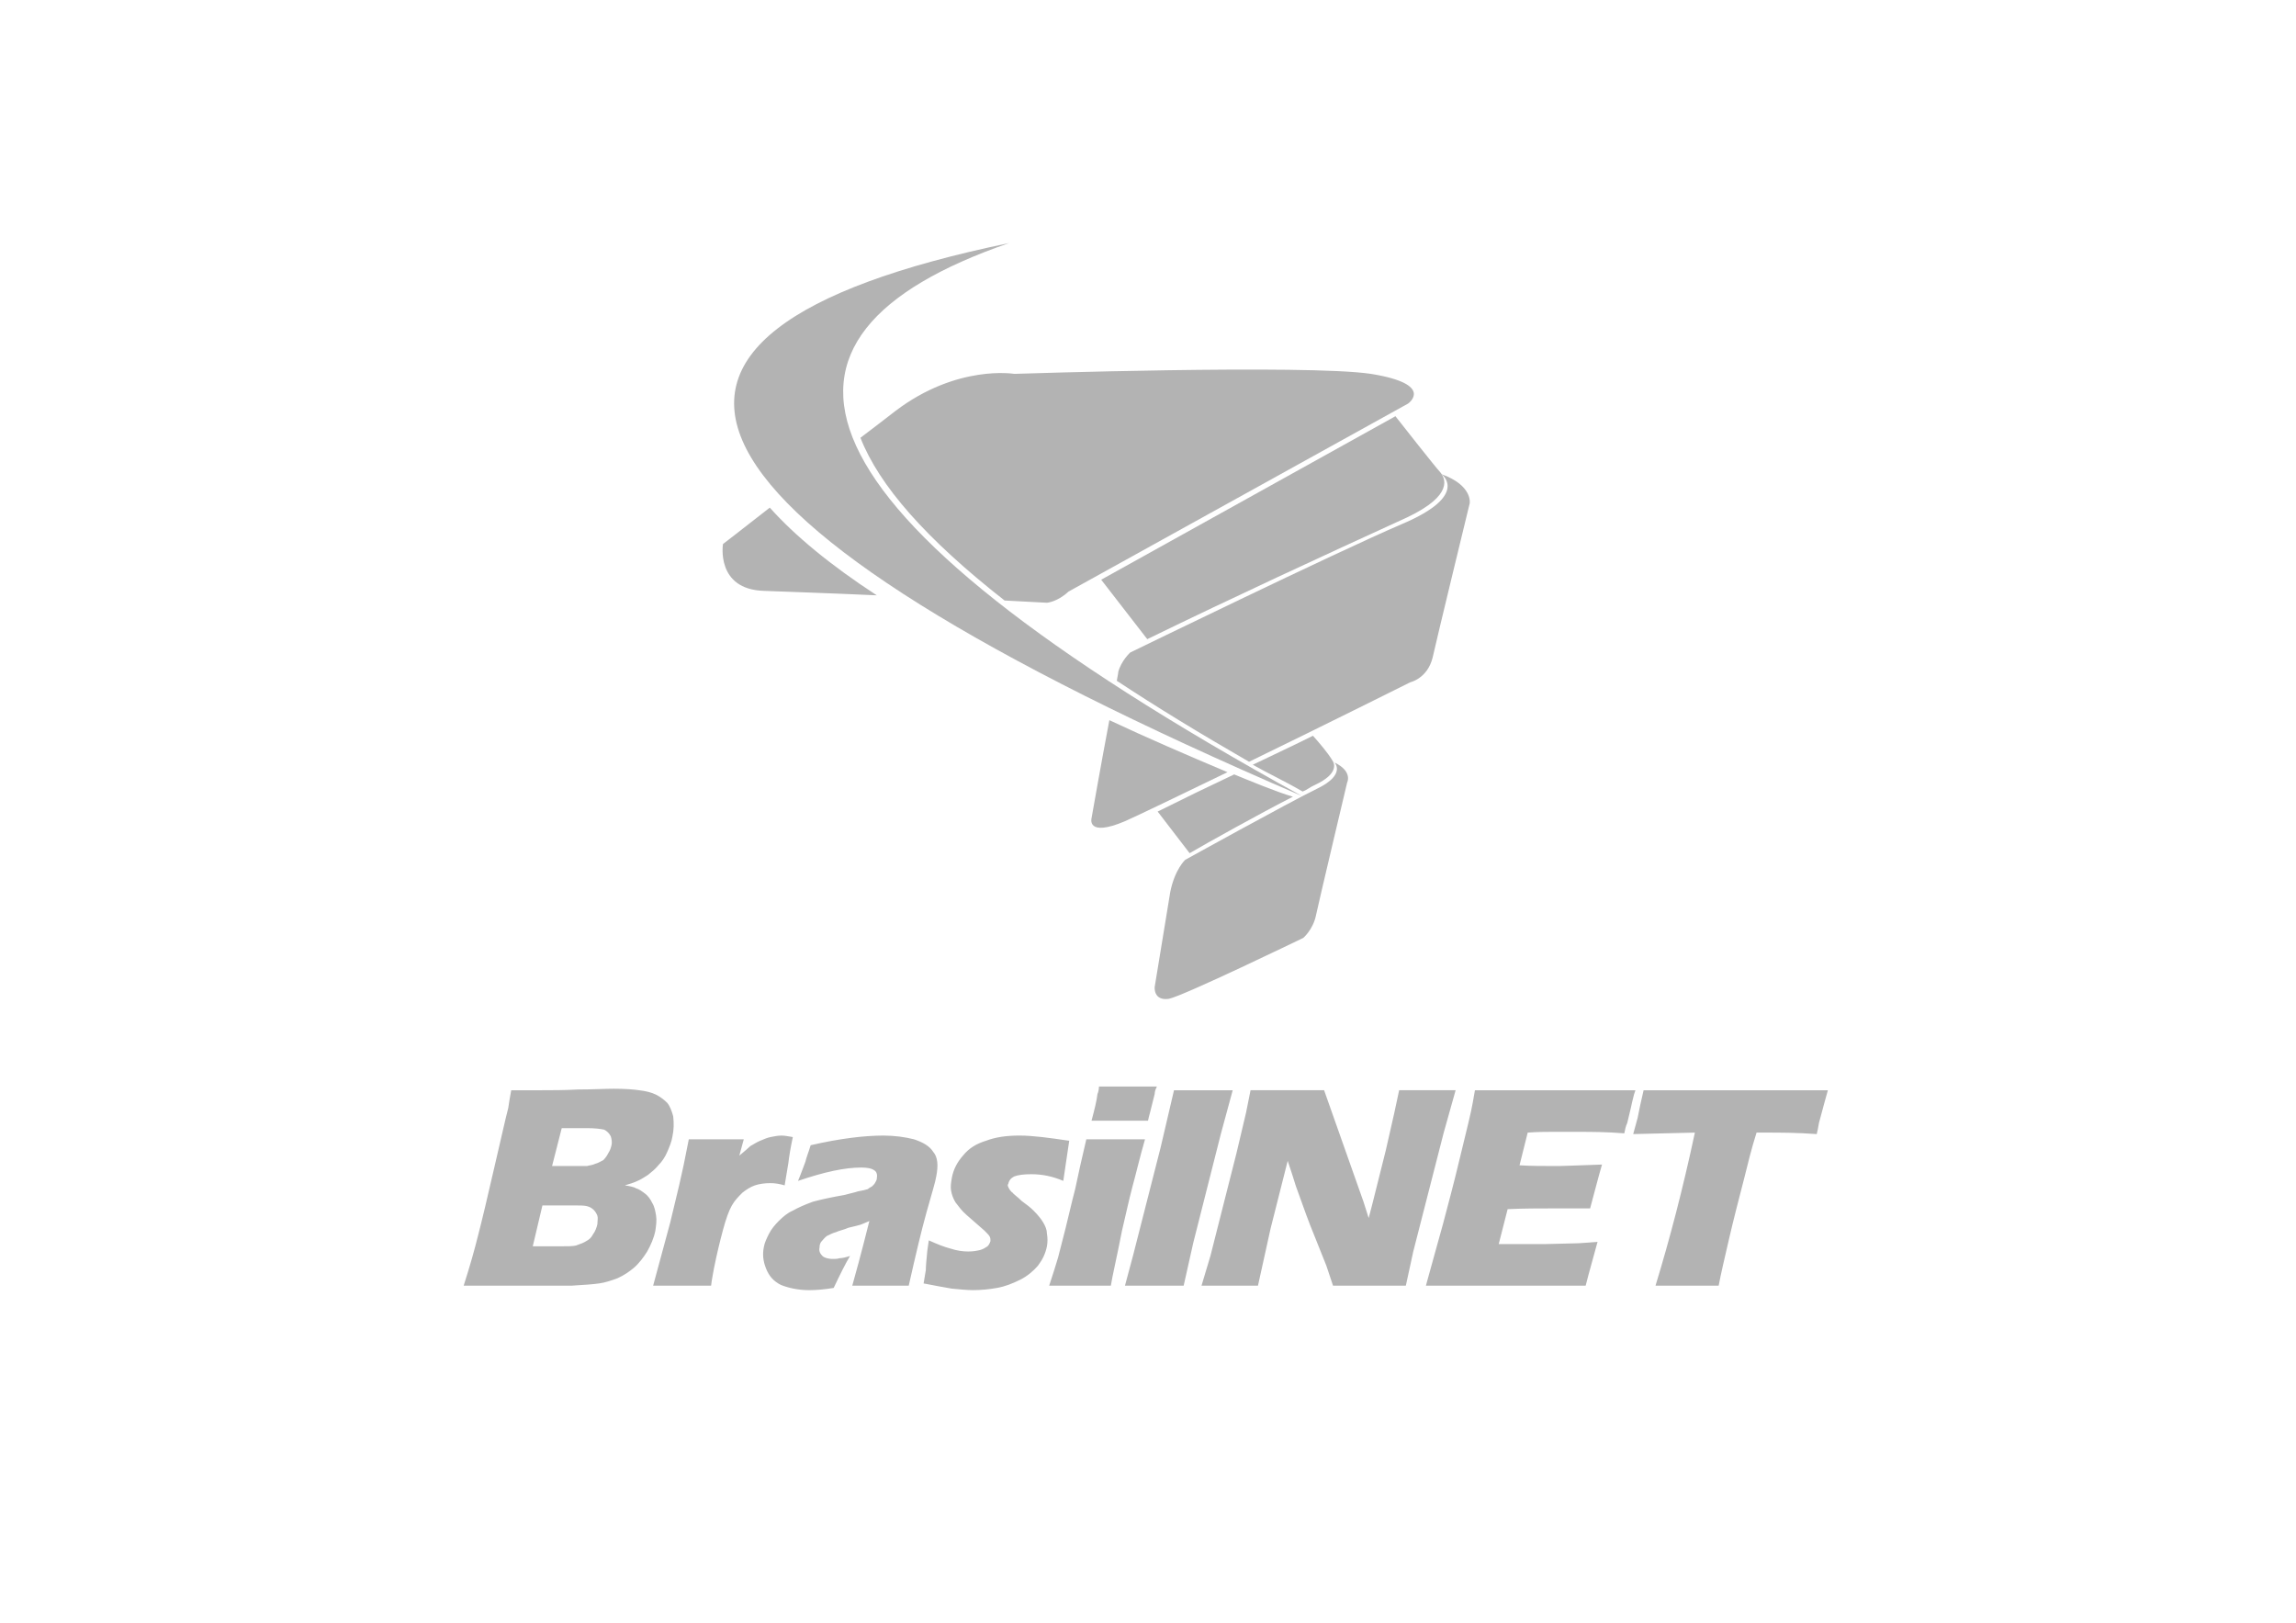 <?xml version="1.0" encoding="UTF-8"?>
<!DOCTYPE svg PUBLIC "-//W3C//DTD SVG 1.1//EN" "http://www.w3.org/Graphics/SVG/1.1/DTD/svg11.dtd">
<!-- Creator: CorelDRAW X7 -->
<svg xmlns="http://www.w3.org/2000/svg" xml:space="preserve" width="30.903mm" height="21.844mm" version="1.1" style="shape-rendering:geometricPrecision; text-rendering:geometricPrecision; image-rendering:optimizeQuality; fill-rule:evenodd; clip-rule:evenodd"
viewBox="0 0 3090 2184"
 xmlns:xlink="http://www.w3.org/1999/xlink">
 <defs>
  <style type="text/css">
   <![CDATA[
    .fil0 {fill:#B3B3B3}
    .fil1 {fill:#B3B3B3;fill-rule:nonzero}
   ]]>
  </style>
 </defs>
 <g id="Camada_x0020_1">
  <g id="_937426208224">
   <path class="fil0" d="M1938 635c-5,-5 -53,-66 -60,-75l-396 220 62 80c117,-57 232,-110 350,-164 63,-30 51,-53 44,-61z"/>
   <path class="fil0" d="M1767 990c-26,13 -54,26 -81,39 23,13 43,22 67,36 6,-2 10,-6 17,-9 32,-15 26,-29 23,-33 -6,-10 -17,-23 -26,-33zm-106 52c-36,17 -67,32 -103,50l43 56c24,-14 94,-53 139,-76 -21,-6 -62,-23 -79,-30z"/>
   <path class="fil0" d="M1940 638c0,0 39,28 -53,67 -91,39 -366,173 -366,173 0,0 -12,11 -16,26 0,2 -1,6 -2,12 53,35 112,71 178,109 105,-51 217,-107 217,-107 0,0 23,-5 30,-33 6,-27 50,-208 50,-208 0,0 4,-24 -38,-39zm-447 331c-11,58 -24,132 -24,132 0,0 -7,26 45,4 18,-8 74,-35 138,-66 -57,-24 -110,-47 -159,-70z"/>
   <path class="fil0" d="M1796 1026c0,0 16,16 -23,35 -39,19 -178,96 -178,96 0,0 -14,13 -20,43 -5,31 -21,128 -21,128 0,0 -2,19 19,16 20,-4 181,-82 181,-82 0,0 13,-11 17,-30 4,-19 42,-179 42,-179 0,0 8,-15 -17,-27z"/>
   <path class="fil0" d="M1438 796l457 -253c0,0 37,-26 -50,-40 -87,-13 -480,0 -480,0 0,0 -77,-13 -160,50 -14,11 -30,23 -47,36 25,64 88,136 194,219l57 3c0,0 14,-1 29,-15zm-402 -113c-37,29 -63,49 -63,49 0,0 -10,61 55,63 25,1 86,3 152,6 -63,-41 -111,-81 -144,-118z"/>
   <path class="fil0" d="M1752 1071c-874,-376 -988,-621 -394,-744 -365,126 -315,354 394,744z"/>
   <path class="fil1" d="M624 1730c9,-28 15,-50 19,-66 6,-23 13,-53 22,-92 9,-38 15,-66 19,-81 1,-6 2,-14 4,-24 17,0 31,0 41,0 14,0 30,0 49,-1 19,0 35,-1 48,-1 16,0 28,1 34,2 9,1 17,3 23,6 6,3 11,7 15,11 4,5 6,11 8,18 1,9 1,18 -1,27 -1,7 -4,14 -7,21 -3,7 -7,13 -12,18 -4,5 -9,9 -14,13 -5,3 -9,6 -14,8 -4,2 -10,4 -17,6 6,1 12,2 15,4 4,1 8,4 12,7 4,3 7,7 10,13 3,5 4,11 5,17 1,6 0,13 -1,20 -2,10 -6,19 -11,28 -5,8 -11,16 -18,22 -6,5 -13,10 -22,14 -8,3 -17,6 -25,7 -7,1 -19,2 -37,3 -18,0 -37,0 -57,0l-50 0 -38 0zm119 -161l27 0c9,0 16,0 20,0 3,-1 7,-1 11,-3 4,-1 7,-3 11,-5 3,-3 5,-6 7,-10 2,-3 3,-6 4,-10 1,-4 0,-9 -1,-12 -2,-4 -5,-7 -9,-9 -5,-1 -12,-2 -23,-2l-34 0 -13 51zm-26 108l37 0c9,0 17,0 21,-1 6,-2 11,-4 14,-6 4,-2 7,-5 9,-9 3,-4 5,-9 6,-14 0,-4 1,-8 0,-11 -1,-3 -3,-6 -5,-8 -2,-2 -5,-4 -9,-5 -4,-1 -10,-1 -19,-1l-41 0 -13 55zm162 53l23 -85 12 -50c2,-9 4,-18 6,-27 2,-9 4,-21 7,-35 15,0 28,0 37,0 11,0 23,0 37,0l-6 22c7,-6 12,-10 15,-13 4,-2 8,-5 13,-7 5,-2 9,-4 14,-5 5,-1 10,-2 15,-2 4,0 9,1 15,2 -3,14 -5,26 -6,35l-5 30c-7,-2 -13,-3 -19,-3 -8,0 -15,1 -21,3 -6,2 -12,6 -17,10 -5,5 -10,10 -14,17 -4,7 -8,18 -12,33 -4,15 -8,31 -12,51 -1,6 -3,15 -4,24 -12,0 -25,0 -38,0 -12,0 -26,0 -40,0zm195 -141c5,-12 8,-21 10,-26 1,-5 4,-12 7,-22 39,-9 72,-13 98,-13 15,0 29,2 41,5 12,4 21,9 26,17 6,7 7,18 4,33 -1,7 -6,23 -13,48 -7,25 -15,59 -24,99 -13,0 -25,0 -38,0 -12,0 -25,0 -38,0 4,-14 12,-43 23,-87 -5,2 -9,4 -12,5 -3,1 -8,2 -16,4 -7,3 -13,4 -17,6 -4,1 -8,3 -12,5 -3,2 -5,5 -7,7 -2,2 -3,5 -3,8 -1,4 0,8 3,11 2,3 8,5 15,5 3,0 6,0 9,-1 3,0 8,-1 14,-3 -6,10 -13,24 -22,43 -12,2 -23,3 -33,3 -15,0 -28,-3 -38,-7 -10,-5 -16,-12 -20,-22 -4,-10 -5,-19 -3,-29 1,-6 4,-12 7,-18 3,-6 8,-12 13,-17 6,-6 12,-11 19,-14 7,-4 16,-8 27,-12 11,-3 25,-6 42,-9 7,-2 13,-3 19,-5 6,-1 10,-2 13,-3 2,-2 5,-3 6,-4 2,-2 3,-3 4,-5 1,-2 2,-3 2,-5 1,-5 0,-9 -3,-11 -4,-3 -10,-4 -18,-4 -22,0 -50,6 -85,18zm169 138c1,-6 2,-12 3,-18 0,-6 1,-15 2,-26l2 -14c11,5 21,9 29,11 9,3 17,4 24,4 7,0 12,-1 16,-2 4,-1 7,-3 10,-5 2,-2 3,-4 4,-7 0,-2 0,-4 -1,-6 -1,-2 -3,-4 -7,-8 -9,-8 -17,-15 -24,-21 -7,-6 -11,-12 -15,-17 -3,-5 -5,-10 -6,-16 -1,-5 0,-11 1,-17 2,-11 7,-21 15,-30 8,-10 18,-16 31,-20 13,-5 28,-7 45,-7 18,0 40,3 67,7l-8 54c-14,-6 -28,-9 -43,-9 -10,0 -18,1 -23,3 -4,2 -7,5 -8,10 -1,1 -1,3 0,4 0,1 1,2 2,4 1,1 2,3 4,4 1,2 6,5 12,11 7,5 12,9 16,13 6,6 10,11 13,16 3,5 5,10 5,15 1,6 1,11 0,17 -2,10 -6,18 -12,26 -6,7 -14,14 -24,19 -10,5 -20,9 -31,11 -11,2 -22,3 -33,3 -7,0 -17,-1 -28,-2 -11,-2 -23,-4 -38,-7zm226 -219c4,-15 7,-27 8,-36 1,-2 2,-6 2,-10 16,0 29,0 39,0 15,0 28,0 39,0 -2,4 -3,7 -3,10l-6 24c-1,3 -2,8 -3,12 -13,0 -25,0 -37,0 -12,0 -25,0 -39,0zm-57 222c5,-15 9,-28 12,-38 3,-11 6,-24 10,-39 4,-16 8,-34 13,-53 4,-19 9,-42 15,-67 17,0 30,0 40,0 9,0 22,0 39,0 -7,24 -12,46 -17,64 -5,19 -9,38 -14,59 -7,36 -13,61 -15,74 -16,0 -29,0 -40,0 -11,0 -25,0 -43,0zm102 0l11 -41 37 -145 18 -77c18,0 31,0 40,0 12,0 25,0 39,0l-16 59 -37 146 -13 58c-14,0 -26,0 -37,0l-42 0z"/>
   <path class="fil1" d="M1617 1730l12 -40 35 -138 13 -55 6 -30c20,0 38,0 53,0 11,0 27,0 46,0l53 150 7 22c6,-22 13,-52 23,-91 9,-39 15,-66 18,-81 16,0 29,0 38,0 4,0 17,0 38,0l-16 57 -41 160 -10 46c-17,0 -33,0 -47,0 -13,0 -29,0 -51,0 -4,-12 -7,-21 -9,-27l-22 -55c-7,-18 -13,-36 -19,-52 -3,-10 -7,-22 -11,-34l-23 91 -17 77c-16,0 -28,0 -37,0 -7,0 -20,0 -39,0zm302 0c9,-33 17,-61 23,-83 6,-23 14,-52 23,-90 9,-37 15,-61 17,-73l3 -17c31,0 68,0 111,0 39,0 75,0 105,0l-2 6c0,1 -2,7 -4,17l-5 21c-2,4 -3,9 -4,14 -24,-2 -45,-2 -62,-2 -18,0 -31,0 -37,0 -7,0 -17,0 -31,1l-11 44c15,1 33,1 53,1 7,0 26,-1 58,-2 -5,17 -10,37 -16,59 -22,0 -39,0 -51,0 -18,0 -38,0 -60,1l-12 47 22 0c7,0 20,0 41,0l40 -1c6,0 16,-1 30,-2 -5,19 -11,39 -16,59 -31,0 -65,0 -103,0l-85 0 -27 0zm309 0c19,-62 37,-131 53,-206l-83 2 6 -22c2,-11 5,-24 8,-37 37,0 80,0 128,0l48 0 46 0 26 0 -5 18c-3,11 -5,19 -7,26 -1,6 -2,11 -3,15 -27,-2 -50,-2 -68,-2l-13 0c-7,22 -12,43 -17,63 -7,27 -14,54 -20,80 -6,26 -11,47 -14,63 -21,0 -35,0 -41,0 -5,0 -20,0 -44,0z"/>
  </g>
 </g>
</svg>
